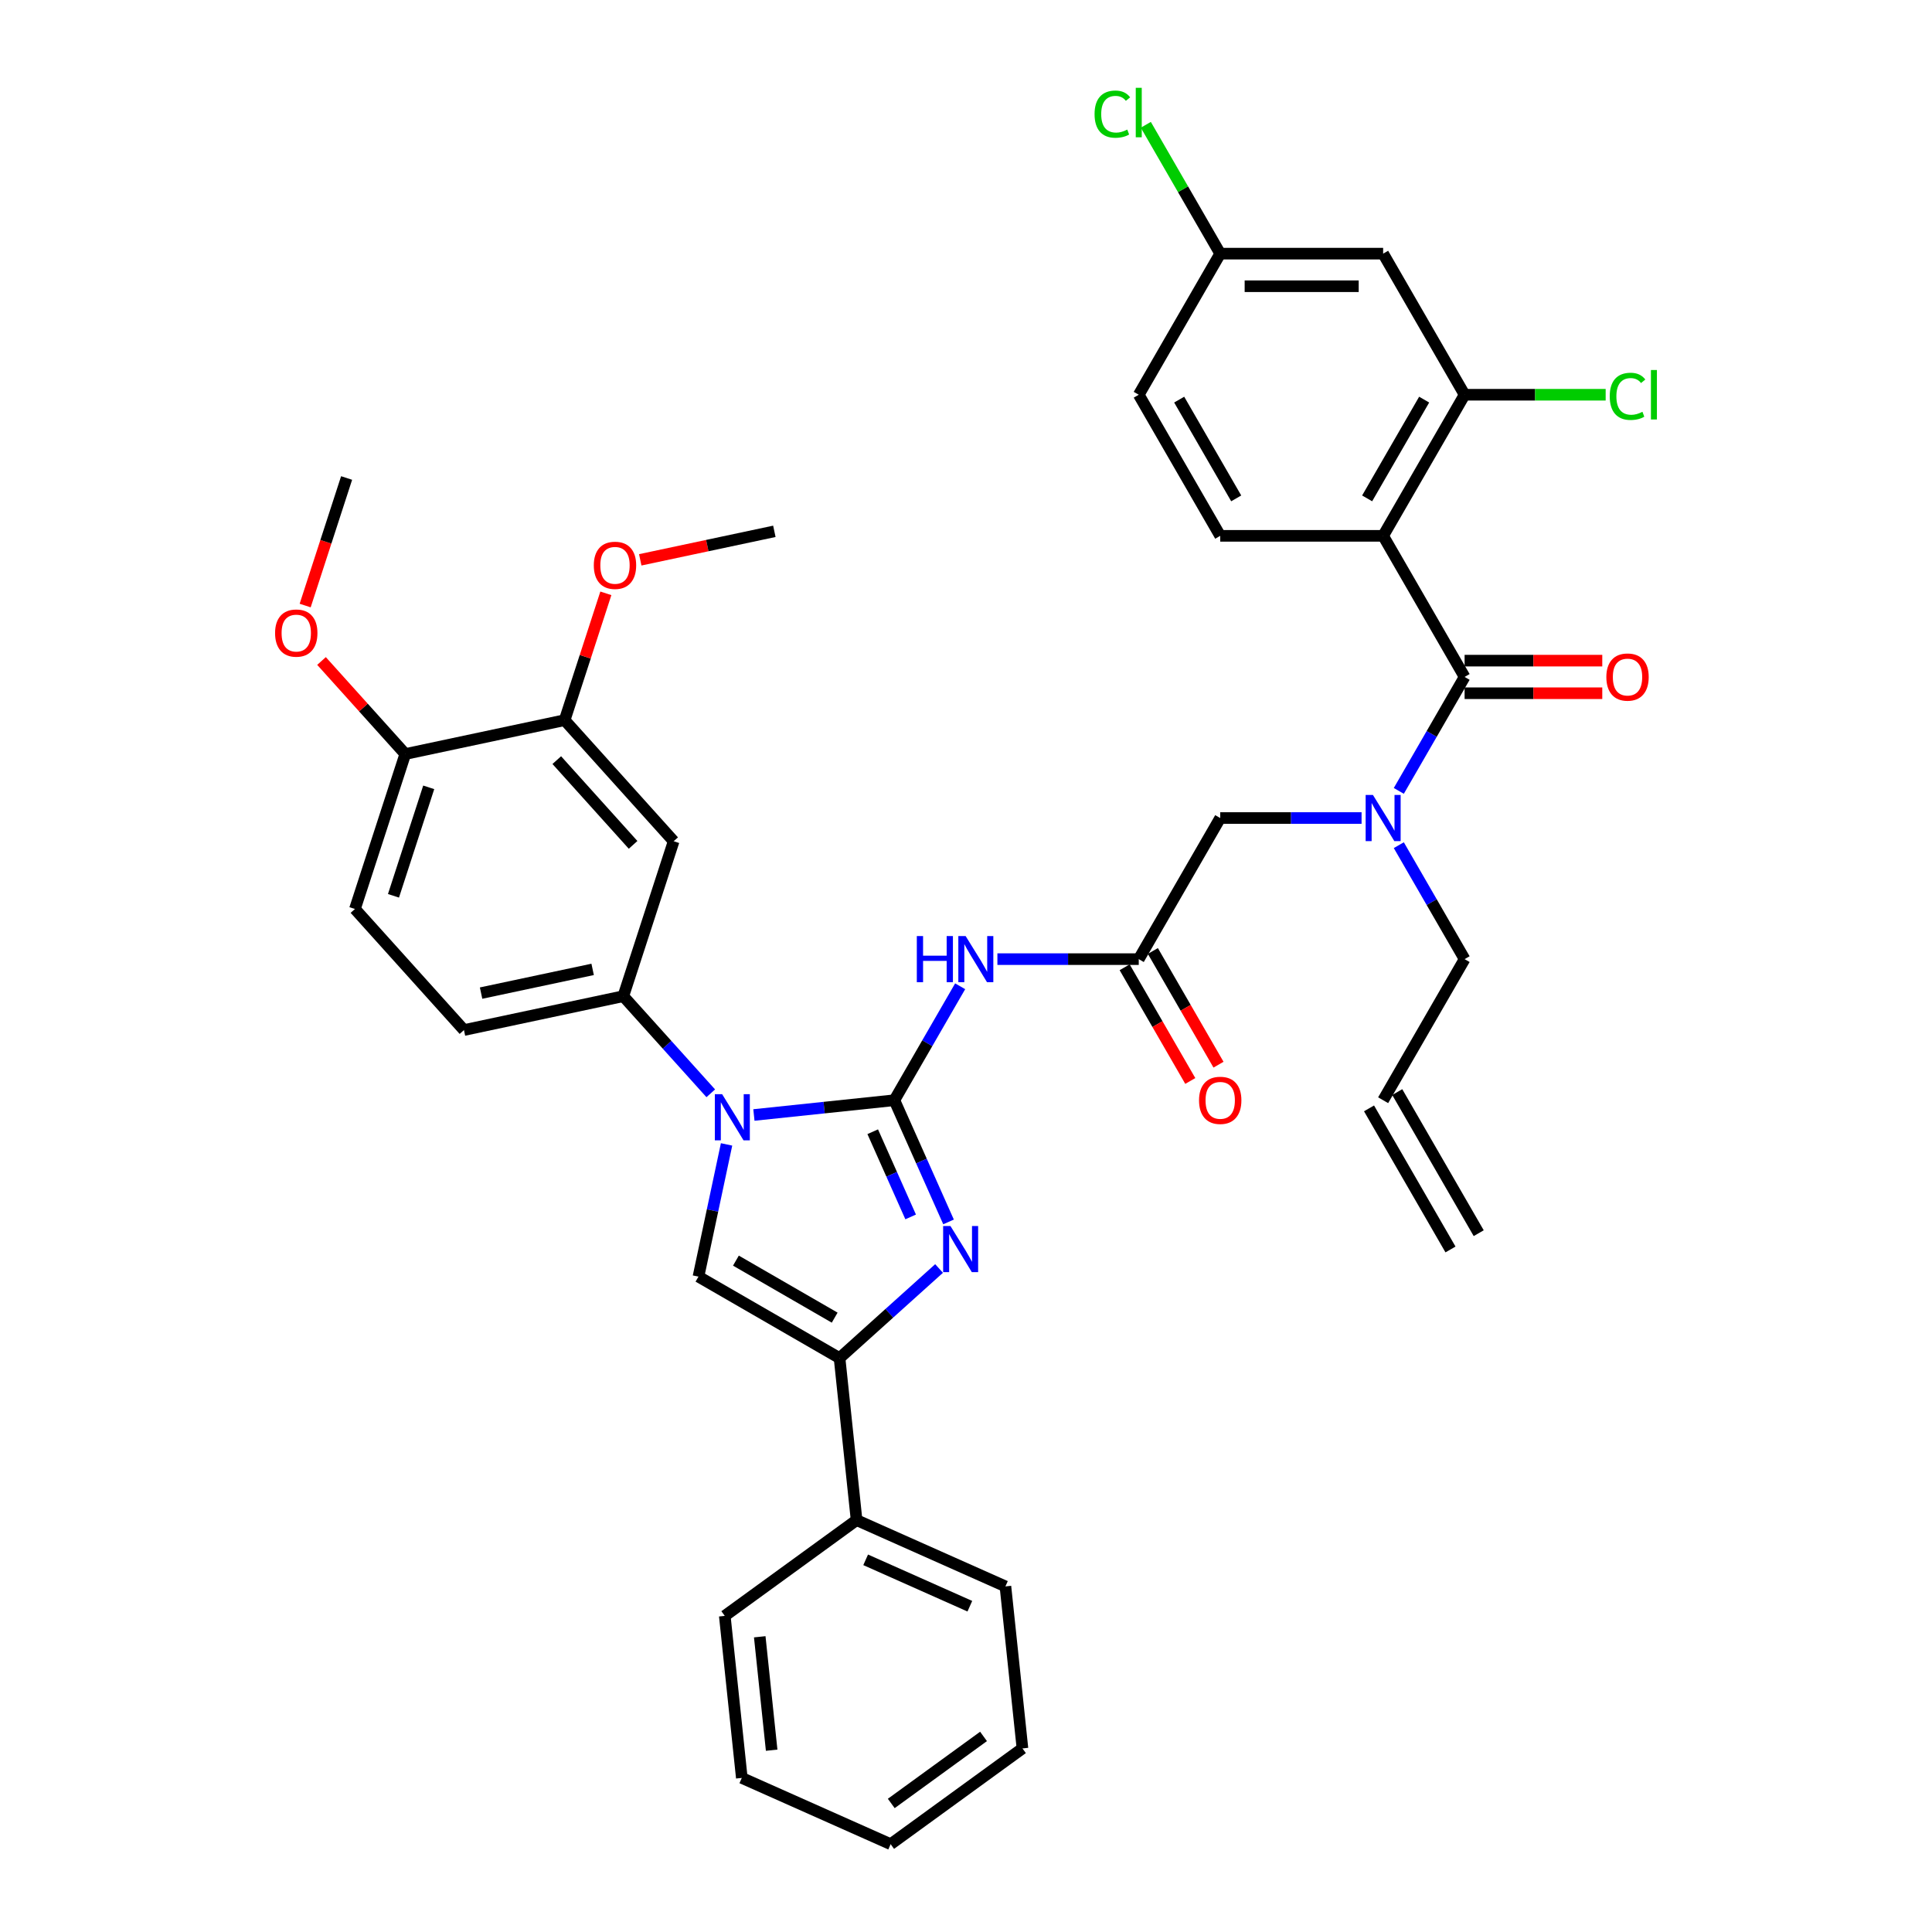 <?xml version='1.0' encoding='iso-8859-1'?>
<svg version='1.1' baseProfile='full'
              xmlns='http://www.w3.org/2000/svg'
                      xmlns:rdkit='http://www.rdkit.org/xml'
                      xmlns:xlink='http://www.w3.org/1999/xlink'
                  xml:space='preserve'
width='1000px' height='1000px' viewBox='0 0 1000 1000'>
<!-- END OF HEADER -->
<rect style='opacity:1.0;fill:#FFFFFF;stroke:none' width='1000' height='1000' x='0' y='0'> </rect>
<path class='bond-0' d='M 704.746,423.413 L 668.163,423.413' style='fill:none;fill-rule:evenodd;stroke:#0000FF;stroke-width:6px;stroke-linecap:butt;stroke-linejoin:miter;stroke-opacity:1' />
<path class='bond-0' d='M 668.163,423.413 L 631.581,423.413' style='fill:none;fill-rule:evenodd;stroke:#000000;stroke-width:6px;stroke-linecap:butt;stroke-linejoin:miter;stroke-opacity:1' />
<path class='bond-1' d='M 724.022,409.364 L 741.049,379.873' style='fill:none;fill-rule:evenodd;stroke:#0000FF;stroke-width:6px;stroke-linecap:butt;stroke-linejoin:miter;stroke-opacity:1' />
<path class='bond-1' d='M 741.049,379.873 L 758.076,350.382' style='fill:none;fill-rule:evenodd;stroke:#000000;stroke-width:6px;stroke-linecap:butt;stroke-linejoin:miter;stroke-opacity:1' />
<path class='bond-2' d='M 724.022,437.463 L 741.049,466.954' style='fill:none;fill-rule:evenodd;stroke:#0000FF;stroke-width:6px;stroke-linecap:butt;stroke-linejoin:miter;stroke-opacity:1' />
<path class='bond-2' d='M 741.049,466.954 L 758.076,496.445' style='fill:none;fill-rule:evenodd;stroke:#000000;stroke-width:6px;stroke-linecap:butt;stroke-linejoin:miter;stroke-opacity:1' />
<path class='bond-3' d='M 715.911,277.35 L 758.076,204.319' style='fill:none;fill-rule:evenodd;stroke:#000000;stroke-width:6px;stroke-linecap:butt;stroke-linejoin:miter;stroke-opacity:1' />
<path class='bond-3' d='M 707.629,257.963 L 737.145,206.841' style='fill:none;fill-rule:evenodd;stroke:#000000;stroke-width:6px;stroke-linecap:butt;stroke-linejoin:miter;stroke-opacity:1' />
<path class='bond-4' d='M 715.911,277.35 L 631.581,277.35' style='fill:none;fill-rule:evenodd;stroke:#000000;stroke-width:6px;stroke-linecap:butt;stroke-linejoin:miter;stroke-opacity:1' />
<path class='bond-5' d='M 715.911,277.35 L 758.076,350.382' style='fill:none;fill-rule:evenodd;stroke:#000000;stroke-width:6px;stroke-linecap:butt;stroke-linejoin:miter;stroke-opacity:1' />
<path class='bond-6' d='M 758.076,358.815 L 793.705,358.815' style='fill:none;fill-rule:evenodd;stroke:#000000;stroke-width:6px;stroke-linecap:butt;stroke-linejoin:miter;stroke-opacity:1' />
<path class='bond-6' d='M 793.705,358.815 L 829.334,358.815' style='fill:none;fill-rule:evenodd;stroke:#FF0000;stroke-width:6px;stroke-linecap:butt;stroke-linejoin:miter;stroke-opacity:1' />
<path class='bond-6' d='M 758.076,341.949 L 793.705,341.949' style='fill:none;fill-rule:evenodd;stroke:#000000;stroke-width:6px;stroke-linecap:butt;stroke-linejoin:miter;stroke-opacity:1' />
<path class='bond-6' d='M 793.705,341.949 L 829.334,341.949' style='fill:none;fill-rule:evenodd;stroke:#FF0000;stroke-width:6px;stroke-linecap:butt;stroke-linejoin:miter;stroke-opacity:1' />
<path class='bond-7' d='M 758.076,204.319 L 715.911,131.287' style='fill:none;fill-rule:evenodd;stroke:#000000;stroke-width:6px;stroke-linecap:butt;stroke-linejoin:miter;stroke-opacity:1' />
<path class='bond-8' d='M 758.076,204.319 L 794.582,204.319' style='fill:none;fill-rule:evenodd;stroke:#000000;stroke-width:6px;stroke-linecap:butt;stroke-linejoin:miter;stroke-opacity:1' />
<path class='bond-8' d='M 794.582,204.319 L 831.088,204.319' style='fill:none;fill-rule:evenodd;stroke:#00CC00;stroke-width:6px;stroke-linecap:butt;stroke-linejoin:miter;stroke-opacity:1' />
<path class='bond-9' d='M 631.581,277.35 L 589.416,204.319' style='fill:none;fill-rule:evenodd;stroke:#000000;stroke-width:6px;stroke-linecap:butt;stroke-linejoin:miter;stroke-opacity:1' />
<path class='bond-9' d='M 639.863,257.963 L 610.347,206.841' style='fill:none;fill-rule:evenodd;stroke:#000000;stroke-width:6px;stroke-linecap:butt;stroke-linejoin:miter;stroke-opacity:1' />
<path class='bond-10' d='M 765.379,638.291 L 723.214,565.26' style='fill:none;fill-rule:evenodd;stroke:#000000;stroke-width:6px;stroke-linecap:butt;stroke-linejoin:miter;stroke-opacity:1' />
<path class='bond-10' d='M 750.772,646.724 L 708.608,573.693' style='fill:none;fill-rule:evenodd;stroke:#000000;stroke-width:6px;stroke-linecap:butt;stroke-linejoin:miter;stroke-opacity:1' />
<path class='bond-11' d='M 715.911,569.476 L 758.076,496.445' style='fill:none;fill-rule:evenodd;stroke:#000000;stroke-width:6px;stroke-linecap:butt;stroke-linejoin:miter;stroke-opacity:1' />
<path class='bond-12' d='M 516.252,496.445 L 552.834,496.445' style='fill:none;fill-rule:evenodd;stroke:#0000FF;stroke-width:6px;stroke-linecap:butt;stroke-linejoin:miter;stroke-opacity:1' />
<path class='bond-12' d='M 552.834,496.445 L 589.416,496.445' style='fill:none;fill-rule:evenodd;stroke:#000000;stroke-width:6px;stroke-linecap:butt;stroke-linejoin:miter;stroke-opacity:1' />
<path class='bond-13' d='M 496.976,510.494 L 479.949,539.985' style='fill:none;fill-rule:evenodd;stroke:#0000FF;stroke-width:6px;stroke-linecap:butt;stroke-linejoin:miter;stroke-opacity:1' />
<path class='bond-13' d='M 479.949,539.985 L 462.922,569.476' style='fill:none;fill-rule:evenodd;stroke:#000000;stroke-width:6px;stroke-linecap:butt;stroke-linejoin:miter;stroke-opacity:1' />
<path class='bond-14' d='M 582.113,500.661 L 599.101,530.085' style='fill:none;fill-rule:evenodd;stroke:#000000;stroke-width:6px;stroke-linecap:butt;stroke-linejoin:miter;stroke-opacity:1' />
<path class='bond-14' d='M 599.101,530.085 L 616.089,559.509' style='fill:none;fill-rule:evenodd;stroke:#FF0000;stroke-width:6px;stroke-linecap:butt;stroke-linejoin:miter;stroke-opacity:1' />
<path class='bond-14' d='M 596.72,492.228 L 613.707,521.652' style='fill:none;fill-rule:evenodd;stroke:#000000;stroke-width:6px;stroke-linecap:butt;stroke-linejoin:miter;stroke-opacity:1' />
<path class='bond-14' d='M 613.707,521.652 L 630.695,551.076' style='fill:none;fill-rule:evenodd;stroke:#FF0000;stroke-width:6px;stroke-linecap:butt;stroke-linejoin:miter;stroke-opacity:1' />
<path class='bond-15' d='M 589.416,496.445 L 631.581,423.413' style='fill:none;fill-rule:evenodd;stroke:#000000;stroke-width:6px;stroke-linecap:butt;stroke-linejoin:miter;stroke-opacity:1' />
<path class='bond-16' d='M 390.22,577.118 L 426.571,573.297' style='fill:none;fill-rule:evenodd;stroke:#0000FF;stroke-width:6px;stroke-linecap:butt;stroke-linejoin:miter;stroke-opacity:1' />
<path class='bond-16' d='M 426.571,573.297 L 462.922,569.476' style='fill:none;fill-rule:evenodd;stroke:#000000;stroke-width:6px;stroke-linecap:butt;stroke-linejoin:miter;stroke-opacity:1' />
<path class='bond-17' d='M 376.068,592.341 L 368.795,626.559' style='fill:none;fill-rule:evenodd;stroke:#0000FF;stroke-width:6px;stroke-linecap:butt;stroke-linejoin:miter;stroke-opacity:1' />
<path class='bond-17' d='M 368.795,626.559 L 361.522,660.778' style='fill:none;fill-rule:evenodd;stroke:#000000;stroke-width:6px;stroke-linecap:butt;stroke-linejoin:miter;stroke-opacity:1' />
<path class='bond-18' d='M 367.889,565.891 L 345.258,540.757' style='fill:none;fill-rule:evenodd;stroke:#0000FF;stroke-width:6px;stroke-linecap:butt;stroke-linejoin:miter;stroke-opacity:1' />
<path class='bond-18' d='M 345.258,540.757 L 322.627,515.622' style='fill:none;fill-rule:evenodd;stroke:#000000;stroke-width:6px;stroke-linecap:butt;stroke-linejoin:miter;stroke-opacity:1' />
<path class='bond-19' d='M 462.922,569.476 L 476.945,600.971' style='fill:none;fill-rule:evenodd;stroke:#000000;stroke-width:6px;stroke-linecap:butt;stroke-linejoin:miter;stroke-opacity:1' />
<path class='bond-19' d='M 476.945,600.971 L 490.967,632.466' style='fill:none;fill-rule:evenodd;stroke:#0000FF;stroke-width:6px;stroke-linecap:butt;stroke-linejoin:miter;stroke-opacity:1' />
<path class='bond-19' d='M 451.721,585.785 L 461.537,607.831' style='fill:none;fill-rule:evenodd;stroke:#000000;stroke-width:6px;stroke-linecap:butt;stroke-linejoin:miter;stroke-opacity:1' />
<path class='bond-19' d='M 461.537,607.831 L 471.352,629.878' style='fill:none;fill-rule:evenodd;stroke:#0000FF;stroke-width:6px;stroke-linecap:butt;stroke-linejoin:miter;stroke-opacity:1' />
<path class='bond-20' d='M 486.057,656.568 L 460.305,679.756' style='fill:none;fill-rule:evenodd;stroke:#0000FF;stroke-width:6px;stroke-linecap:butt;stroke-linejoin:miter;stroke-opacity:1' />
<path class='bond-20' d='M 460.305,679.756 L 434.553,702.943' style='fill:none;fill-rule:evenodd;stroke:#000000;stroke-width:6px;stroke-linecap:butt;stroke-linejoin:miter;stroke-opacity:1' />
<path class='bond-21' d='M 434.553,702.943 L 443.368,786.81' style='fill:none;fill-rule:evenodd;stroke:#000000;stroke-width:6px;stroke-linecap:butt;stroke-linejoin:miter;stroke-opacity:1' />
<path class='bond-22' d='M 434.553,702.943 L 361.522,660.778' style='fill:none;fill-rule:evenodd;stroke:#000000;stroke-width:6px;stroke-linecap:butt;stroke-linejoin:miter;stroke-opacity:1' />
<path class='bond-22' d='M 432.031,682.012 L 380.909,652.496' style='fill:none;fill-rule:evenodd;stroke:#000000;stroke-width:6px;stroke-linecap:butt;stroke-linejoin:miter;stroke-opacity:1' />
<path class='bond-23' d='M 383.959,920.246 L 375.144,836.378' style='fill:none;fill-rule:evenodd;stroke:#000000;stroke-width:6px;stroke-linecap:butt;stroke-linejoin:miter;stroke-opacity:1' />
<path class='bond-23' d='M 399.41,905.902 L 393.24,847.195' style='fill:none;fill-rule:evenodd;stroke:#000000;stroke-width:6px;stroke-linecap:butt;stroke-linejoin:miter;stroke-opacity:1' />
<path class='bond-24' d='M 383.959,920.246 L 460.998,954.545' style='fill:none;fill-rule:evenodd;stroke:#000000;stroke-width:6px;stroke-linecap:butt;stroke-linejoin:miter;stroke-opacity:1' />
<path class='bond-25' d='M 460.998,954.545 L 529.222,904.978' style='fill:none;fill-rule:evenodd;stroke:#000000;stroke-width:6px;stroke-linecap:butt;stroke-linejoin:miter;stroke-opacity:1' />
<path class='bond-25' d='M 461.318,933.466 L 509.074,898.768' style='fill:none;fill-rule:evenodd;stroke:#000000;stroke-width:6px;stroke-linecap:butt;stroke-linejoin:miter;stroke-opacity:1' />
<path class='bond-26' d='M 183.713,470.486 L 209.772,390.284' style='fill:none;fill-rule:evenodd;stroke:#000000;stroke-width:6px;stroke-linecap:butt;stroke-linejoin:miter;stroke-opacity:1' />
<path class='bond-26' d='M 203.662,463.668 L 221.904,407.526' style='fill:none;fill-rule:evenodd;stroke:#000000;stroke-width:6px;stroke-linecap:butt;stroke-linejoin:miter;stroke-opacity:1' />
<path class='bond-27' d='M 183.713,470.486 L 240.14,533.155' style='fill:none;fill-rule:evenodd;stroke:#000000;stroke-width:6px;stroke-linecap:butt;stroke-linejoin:miter;stroke-opacity:1' />
<path class='bond-28' d='M 209.772,390.284 L 292.259,372.751' style='fill:none;fill-rule:evenodd;stroke:#000000;stroke-width:6px;stroke-linecap:butt;stroke-linejoin:miter;stroke-opacity:1' />
<path class='bond-29' d='M 209.772,390.284 L 188.094,366.208' style='fill:none;fill-rule:evenodd;stroke:#000000;stroke-width:6px;stroke-linecap:butt;stroke-linejoin:miter;stroke-opacity:1' />
<path class='bond-29' d='M 188.094,366.208 L 166.416,342.132' style='fill:none;fill-rule:evenodd;stroke:#FF0000;stroke-width:6px;stroke-linecap:butt;stroke-linejoin:miter;stroke-opacity:1' />
<path class='bond-30' d='M 292.259,372.751 L 348.686,435.42' style='fill:none;fill-rule:evenodd;stroke:#000000;stroke-width:6px;stroke-linecap:butt;stroke-linejoin:miter;stroke-opacity:1' />
<path class='bond-30' d='M 288.189,393.437 L 327.688,437.305' style='fill:none;fill-rule:evenodd;stroke:#000000;stroke-width:6px;stroke-linecap:butt;stroke-linejoin:miter;stroke-opacity:1' />
<path class='bond-31' d='M 292.259,372.751 L 302.924,339.928' style='fill:none;fill-rule:evenodd;stroke:#000000;stroke-width:6px;stroke-linecap:butt;stroke-linejoin:miter;stroke-opacity:1' />
<path class='bond-31' d='M 302.924,339.928 L 313.589,307.104' style='fill:none;fill-rule:evenodd;stroke:#FF0000;stroke-width:6px;stroke-linecap:butt;stroke-linejoin:miter;stroke-opacity:1' />
<path class='bond-32' d='M 348.686,435.42 L 322.627,515.622' style='fill:none;fill-rule:evenodd;stroke:#000000;stroke-width:6px;stroke-linecap:butt;stroke-linejoin:miter;stroke-opacity:1' />
<path class='bond-33' d='M 322.627,515.622 L 240.14,533.155' style='fill:none;fill-rule:evenodd;stroke:#000000;stroke-width:6px;stroke-linecap:butt;stroke-linejoin:miter;stroke-opacity:1' />
<path class='bond-33' d='M 306.748,501.755 L 249.007,514.028' style='fill:none;fill-rule:evenodd;stroke:#000000;stroke-width:6px;stroke-linecap:butt;stroke-linejoin:miter;stroke-opacity:1' />
<path class='bond-34' d='M 157.953,313.431 L 168.679,280.422' style='fill:none;fill-rule:evenodd;stroke:#FF0000;stroke-width:6px;stroke-linecap:butt;stroke-linejoin:miter;stroke-opacity:1' />
<path class='bond-34' d='M 168.679,280.422 L 179.404,247.413' style='fill:none;fill-rule:evenodd;stroke:#000000;stroke-width:6px;stroke-linecap:butt;stroke-linejoin:miter;stroke-opacity:1' />
<path class='bond-35' d='M 331.389,289.77 L 366.097,282.393' style='fill:none;fill-rule:evenodd;stroke:#FF0000;stroke-width:6px;stroke-linecap:butt;stroke-linejoin:miter;stroke-opacity:1' />
<path class='bond-35' d='M 366.097,282.393 L 400.805,275.016' style='fill:none;fill-rule:evenodd;stroke:#000000;stroke-width:6px;stroke-linecap:butt;stroke-linejoin:miter;stroke-opacity:1' />
<path class='bond-36' d='M 529.222,904.978 L 520.407,821.11' style='fill:none;fill-rule:evenodd;stroke:#000000;stroke-width:6px;stroke-linecap:butt;stroke-linejoin:miter;stroke-opacity:1' />
<path class='bond-37' d='M 520.407,821.11 L 443.368,786.81' style='fill:none;fill-rule:evenodd;stroke:#000000;stroke-width:6px;stroke-linecap:butt;stroke-linejoin:miter;stroke-opacity:1' />
<path class='bond-37' d='M 501.991,831.373 L 448.064,807.363' style='fill:none;fill-rule:evenodd;stroke:#000000;stroke-width:6px;stroke-linecap:butt;stroke-linejoin:miter;stroke-opacity:1' />
<path class='bond-38' d='M 443.368,786.81 L 375.144,836.378' style='fill:none;fill-rule:evenodd;stroke:#000000;stroke-width:6px;stroke-linecap:butt;stroke-linejoin:miter;stroke-opacity:1' />
<path class='bond-39' d='M 715.911,131.287 L 631.581,131.287' style='fill:none;fill-rule:evenodd;stroke:#000000;stroke-width:6px;stroke-linecap:butt;stroke-linejoin:miter;stroke-opacity:1' />
<path class='bond-39' d='M 703.261,148.153 L 644.231,148.153' style='fill:none;fill-rule:evenodd;stroke:#000000;stroke-width:6px;stroke-linecap:butt;stroke-linejoin:miter;stroke-opacity:1' />
<path class='bond-40' d='M 631.581,131.287 L 589.416,204.319' style='fill:none;fill-rule:evenodd;stroke:#000000;stroke-width:6px;stroke-linecap:butt;stroke-linejoin:miter;stroke-opacity:1' />
<path class='bond-41' d='M 631.581,131.287 L 612.329,97.941' style='fill:none;fill-rule:evenodd;stroke:#000000;stroke-width:6px;stroke-linecap:butt;stroke-linejoin:miter;stroke-opacity:1' />
<path class='bond-41' d='M 612.329,97.941 L 593.076,64.595' style='fill:none;fill-rule:evenodd;stroke:#00CC00;stroke-width:6px;stroke-linecap:butt;stroke-linejoin:miter;stroke-opacity:1' />
<path  class='atom-0' d='M 710.632 411.472
L 718.458 424.122
Q 719.233 425.37, 720.481 427.63
Q 721.73 429.89, 721.797 430.025
L 721.797 411.472
L 724.968 411.472
L 724.968 435.354
L 721.696 435.354
L 713.297 421.524
Q 712.318 419.905, 711.273 418.05
Q 710.261 416.195, 709.957 415.621
L 709.957 435.354
L 706.854 435.354
L 706.854 411.472
L 710.632 411.472
' fill='#0000FF'/>
<path  class='atom-3' d='M 831.442 350.449
Q 831.442 344.715, 834.276 341.51
Q 837.109 338.306, 842.405 338.306
Q 847.701 338.306, 850.534 341.51
Q 853.368 344.715, 853.368 350.449
Q 853.368 356.251, 850.501 359.557
Q 847.634 362.829, 842.405 362.829
Q 837.143 362.829, 834.276 359.557
Q 831.442 356.285, 831.442 350.449
M 842.405 360.13
Q 846.048 360.13, 848.005 357.702
Q 849.995 355.239, 849.995 350.449
Q 849.995 345.761, 848.005 343.399
Q 846.048 341.004, 842.405 341.004
Q 838.762 341.004, 836.772 343.366
Q 834.815 345.727, 834.815 350.449
Q 834.815 355.273, 836.772 357.702
Q 838.762 360.13, 842.405 360.13
' fill='#FF0000'/>
<path  class='atom-8' d='M 474.543 484.504
L 477.781 484.504
L 477.781 494.657
L 489.992 494.657
L 489.992 484.504
L 493.23 484.504
L 493.23 508.386
L 489.992 508.386
L 489.992 497.356
L 477.781 497.356
L 477.781 508.386
L 474.543 508.386
L 474.543 484.504
' fill='#0000FF'/>
<path  class='atom-8' d='M 499.808 484.504
L 507.634 497.153
Q 508.41 498.401, 509.658 500.661
Q 510.906 502.921, 510.973 503.056
L 510.973 484.504
L 514.144 484.504
L 514.144 508.386
L 510.872 508.386
L 502.473 494.556
Q 501.495 492.937, 500.449 491.082
Q 499.437 489.226, 499.133 488.653
L 499.133 508.386
L 496.03 508.386
L 496.03 484.504
L 499.808 484.504
' fill='#0000FF'/>
<path  class='atom-10' d='M 620.618 569.544
Q 620.618 563.809, 623.452 560.605
Q 626.285 557.4, 631.581 557.4
Q 636.877 557.4, 639.711 560.605
Q 642.544 563.809, 642.544 569.544
Q 642.544 575.346, 639.677 578.651
Q 636.81 581.923, 631.581 581.923
Q 626.319 581.923, 623.452 578.651
Q 620.618 575.379, 620.618 569.544
M 631.581 579.225
Q 635.224 579.225, 637.181 576.796
Q 639.171 574.334, 639.171 569.544
Q 639.171 564.855, 637.181 562.494
Q 635.224 560.099, 631.581 560.099
Q 627.938 560.099, 625.948 562.46
Q 623.992 564.821, 623.992 569.544
Q 623.992 574.368, 625.948 576.796
Q 627.938 579.225, 631.581 579.225
' fill='#FF0000'/>
<path  class='atom-12' d='M 373.776 566.35
L 381.601 579
Q 382.377 580.248, 383.625 582.508
Q 384.873 584.768, 384.941 584.903
L 384.941 566.35
L 388.112 566.35
L 388.112 590.232
L 384.84 590.232
L 376.44 576.402
Q 375.462 574.783, 374.416 572.928
Q 373.405 571.073, 373.101 570.499
L 373.101 590.232
L 369.998 590.232
L 369.998 566.35
L 373.776 566.35
' fill='#0000FF'/>
<path  class='atom-14' d='M 491.943 634.574
L 499.769 647.224
Q 500.545 648.472, 501.793 650.732
Q 503.041 652.992, 503.108 653.127
L 503.108 634.574
L 506.279 634.574
L 506.279 658.456
L 503.007 658.456
L 494.608 644.626
Q 493.63 643.007, 492.584 641.152
Q 491.572 639.297, 491.268 638.723
L 491.268 658.456
L 488.165 658.456
L 488.165 634.574
L 491.943 634.574
' fill='#0000FF'/>
<path  class='atom-25' d='M 142.382 327.682
Q 142.382 321.948, 145.215 318.744
Q 148.049 315.539, 153.345 315.539
Q 158.641 315.539, 161.474 318.744
Q 164.308 321.948, 164.308 327.682
Q 164.308 333.484, 161.44 336.79
Q 158.573 340.062, 153.345 340.062
Q 148.083 340.062, 145.215 336.79
Q 142.382 333.518, 142.382 327.682
M 153.345 337.364
Q 156.988 337.364, 158.944 334.935
Q 160.934 332.472, 160.934 327.682
Q 160.934 322.994, 158.944 320.633
Q 156.988 318.238, 153.345 318.238
Q 149.702 318.238, 147.711 320.599
Q 145.755 322.96, 145.755 327.682
Q 145.755 332.506, 147.711 334.935
Q 149.702 337.364, 153.345 337.364
' fill='#FF0000'/>
<path  class='atom-27' d='M 307.355 292.616
Q 307.355 286.882, 310.189 283.677
Q 313.022 280.473, 318.318 280.473
Q 323.614 280.473, 326.448 283.677
Q 329.281 286.882, 329.281 292.616
Q 329.281 298.418, 326.414 301.724
Q 323.547 304.996, 318.318 304.996
Q 313.056 304.996, 310.189 301.724
Q 307.355 298.452, 307.355 292.616
M 318.318 302.297
Q 321.961 302.297, 323.918 299.869
Q 325.908 297.406, 325.908 292.616
Q 325.908 287.928, 323.918 285.566
Q 321.961 283.171, 318.318 283.171
Q 314.675 283.171, 312.685 285.533
Q 310.729 287.894, 310.729 292.616
Q 310.729 297.44, 312.685 299.869
Q 314.675 302.297, 318.318 302.297
' fill='#FF0000'/>
<path  class='atom-36' d='M 833.196 205.145
Q 833.196 199.208, 835.962 196.105
Q 838.762 192.968, 844.058 192.968
Q 848.983 192.968, 851.614 196.442
L 849.388 198.264
Q 847.465 195.734, 844.058 195.734
Q 840.449 195.734, 838.526 198.163
Q 836.637 200.558, 836.637 205.145
Q 836.637 209.868, 838.593 212.296
Q 840.584 214.725, 844.429 214.725
Q 847.06 214.725, 850.13 213.14
L 851.074 215.67
Q 849.826 216.479, 847.937 216.951
Q 846.048 217.424, 843.957 217.424
Q 838.762 217.424, 835.962 214.253
Q 833.196 211.082, 833.196 205.145
' fill='#00CC00'/>
<path  class='atom-36' d='M 854.515 191.518
L 857.618 191.518
L 857.618 217.12
L 854.515 217.12
L 854.515 191.518
' fill='#00CC00'/>
<path  class='atom-38' d='M 566.546 59.082
Q 566.546 53.145, 569.312 50.042
Q 572.112 46.905, 577.408 46.905
Q 582.333 46.905, 584.964 50.379
L 582.738 52.201
Q 580.815 49.671, 577.408 49.671
Q 573.799 49.671, 571.876 52.1
Q 569.987 54.495, 569.987 59.082
Q 569.987 63.805, 571.943 66.233
Q 573.934 68.662, 577.779 68.662
Q 580.41 68.662, 583.48 67.077
L 584.424 69.606
Q 583.176 70.416, 581.287 70.888
Q 579.398 71.361, 577.307 71.361
Q 572.112 71.361, 569.312 68.19
Q 566.546 65.019, 566.546 59.082
' fill='#00CC00'/>
<path  class='atom-38' d='M 587.865 45.455
L 590.968 45.455
L 590.968 71.057
L 587.865 71.057
L 587.865 45.455
' fill='#00CC00'/>
</svg>
